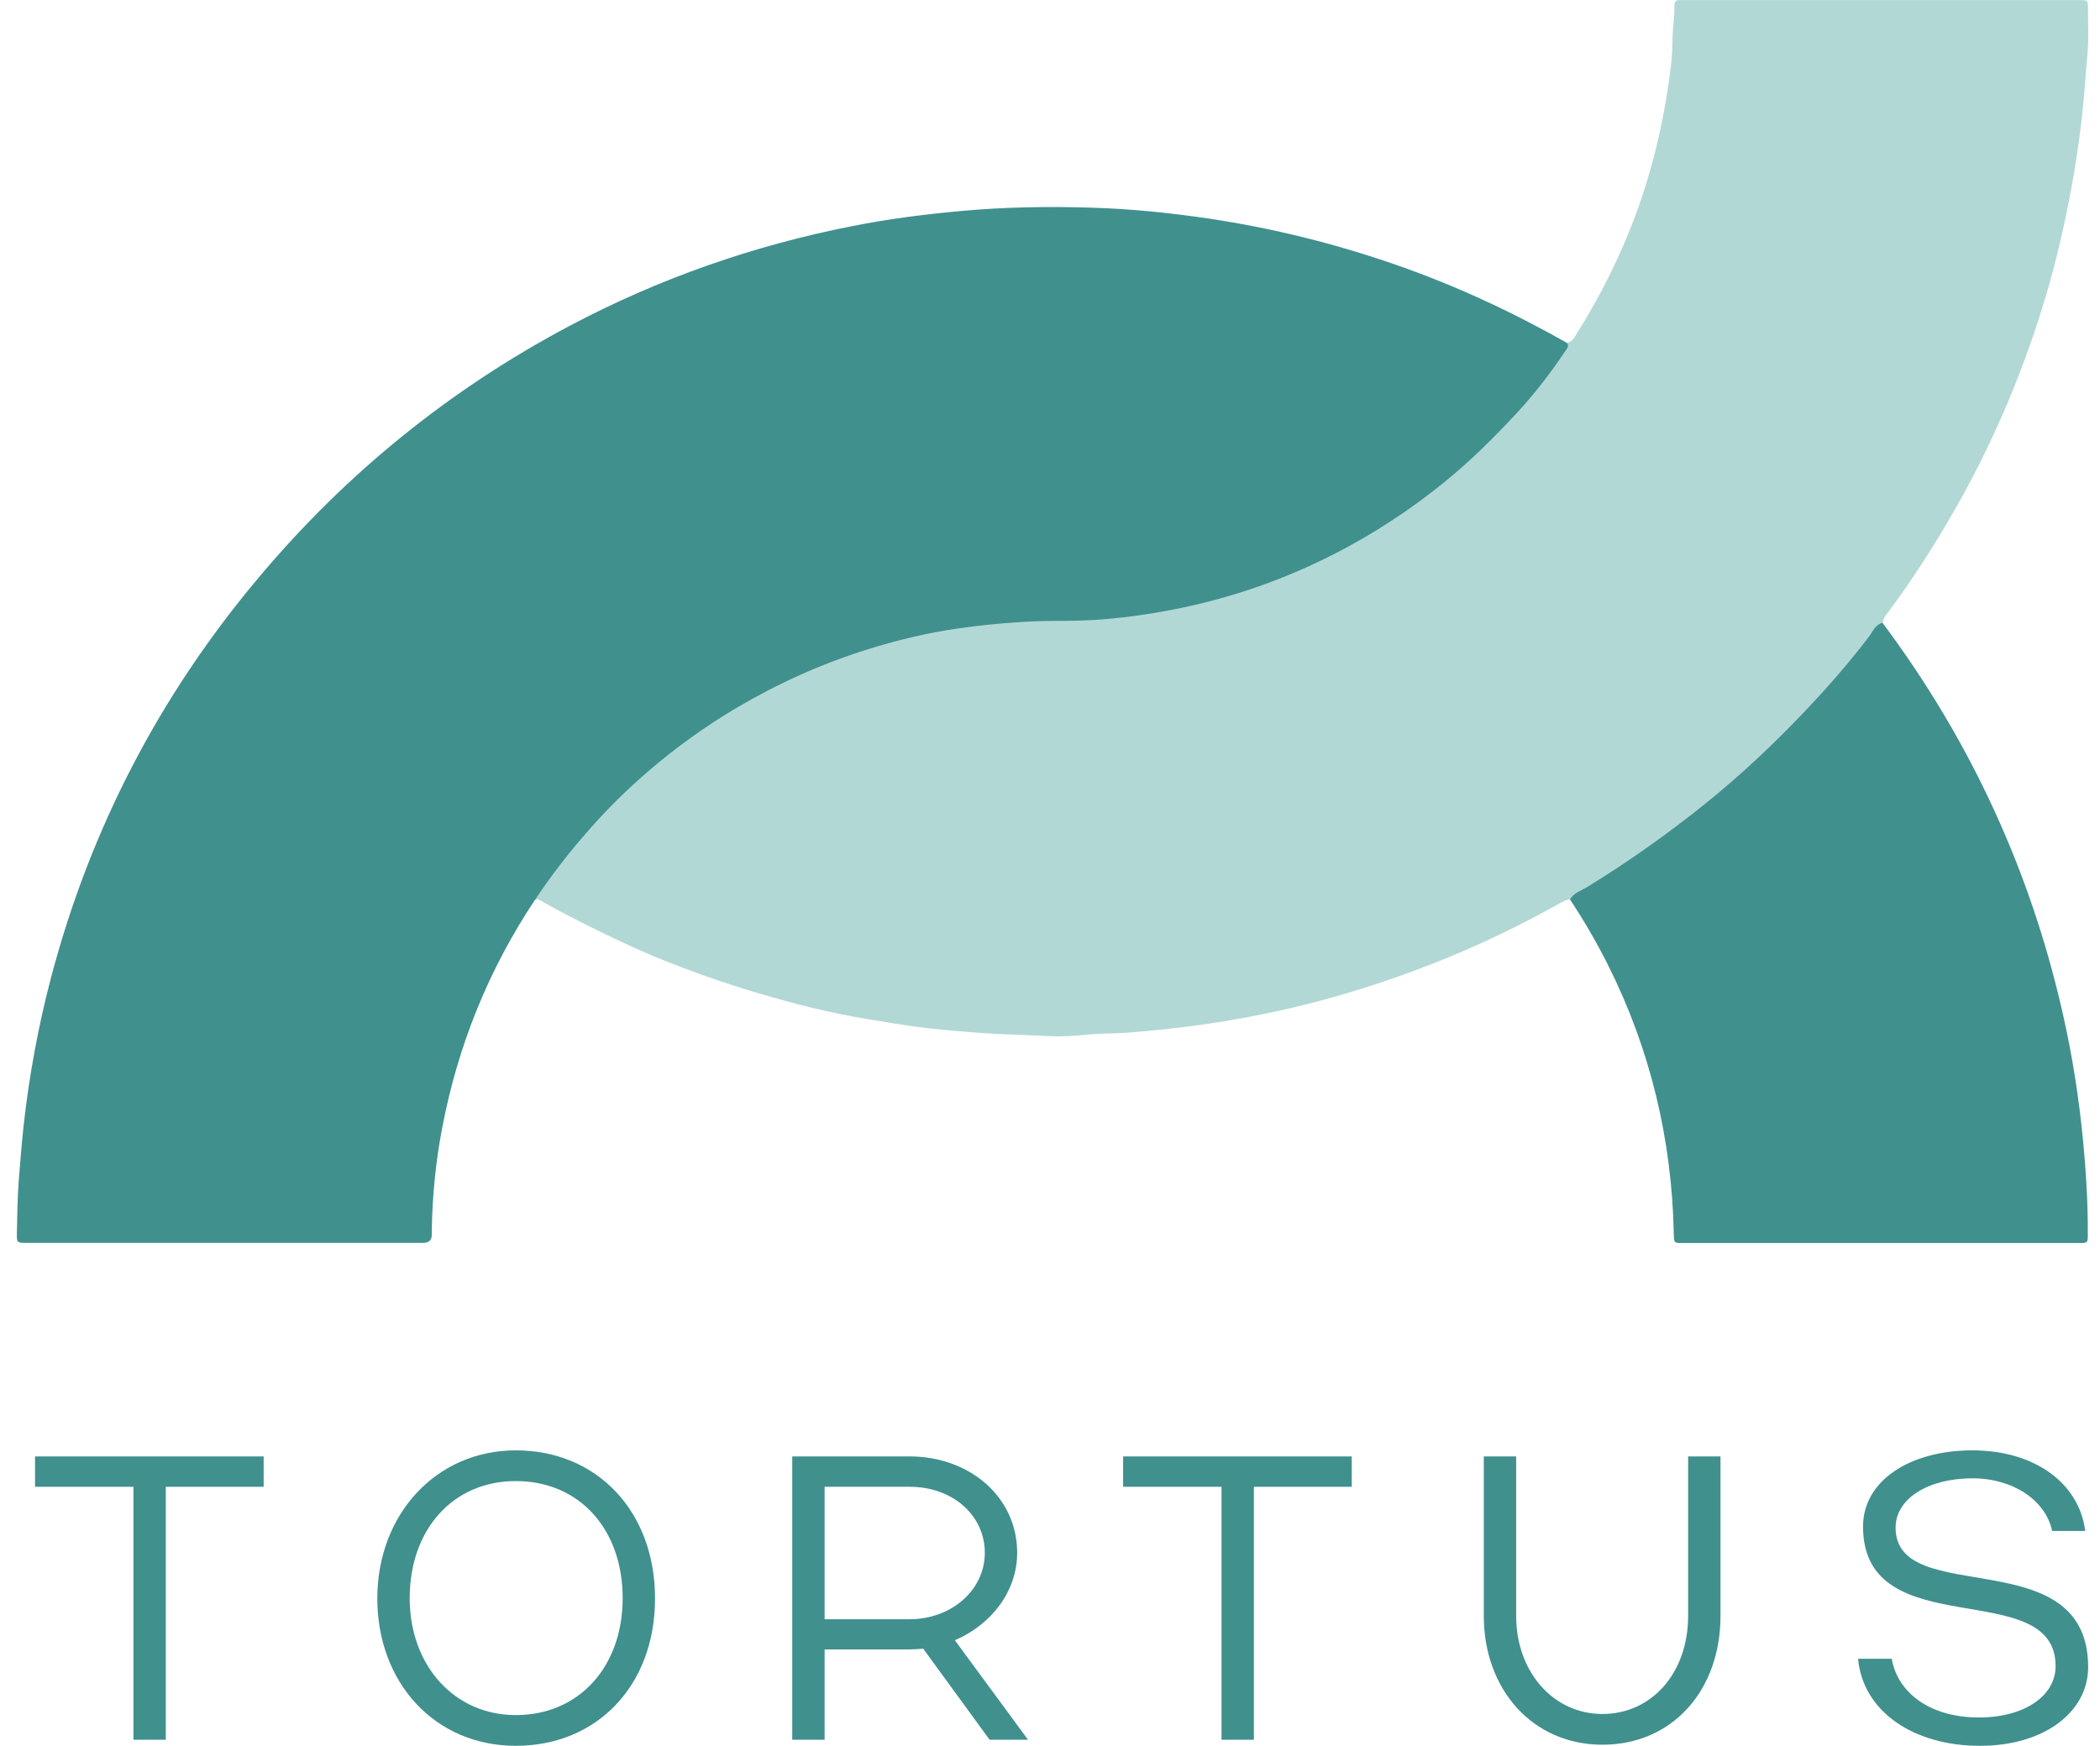 <svg xmlns="http://www.w3.org/2000/svg" width="963" height="801" viewBox="0 0 963 801" fill="none"><g clip-path="url(#clip0_144_28)"><path d="M61.191 681.935H16.068V668.012H120.905V681.935H76.035V797.96H61.191V681.935Z" fill="#40908E"></path><path d="M236.536 665.227C273.646 665.227 300.383 693.073 300.383 733.155C300.383 773.236 273.646 800.745 236.536 800.745C199.426 800.745 173.027 771.802 173.027 733.155C173.027 694.508 200.101 665.227 236.536 665.227ZM236.536 786.653C265.465 786.653 285.539 764.545 285.539 732.986C285.539 701.427 265.718 679.319 236.536 679.319C207.354 679.319 187.871 701.933 187.871 732.986C187.871 764.038 208.451 786.653 236.536 786.653Z" fill="#40908E"></path><path d="M423.436 756.191C421.412 756.36 419.135 756.529 417.111 756.529H378.145V797.96H363.301V668.012H417.111C444.606 668.012 466.45 686.576 466.45 712.228C466.45 730.033 454.389 745.306 437.858 752.309L471.426 797.96H453.799L423.352 756.191H423.436ZM417.111 681.935H378.145V742.69H417.111C436.256 742.69 451.606 729.358 451.606 712.228C451.606 695.098 436.931 681.935 417.111 681.935Z" fill="#40908E"></path><path d="M560.154 681.935H515.031V668.012H619.867V681.935H574.998V797.96H560.154V681.935Z" fill="#40908E"></path><path d="M774.127 741.171V668.012H788.971V741.171C788.971 775.346 766.874 800.238 734.824 800.238C702.774 800.238 680.424 774.839 680.424 741.171V668.012H695.268V741.171C695.268 766.823 712.305 786.147 734.824 786.147C757.343 786.147 774.127 767.414 774.127 741.171Z" fill="#40908E"></path><path d="M907.893 800.745C877.445 800.745 854.251 784.965 852.059 760.832H867.493C870.445 777.371 886.217 787.75 907.386 787.75C928.556 787.75 942.641 777.708 942.641 764.207C942.641 722.269 854.336 755.263 854.336 700.161C854.336 679.15 875.843 665.227 904.434 665.227C933.026 665.227 953.437 680.247 956.22 702.187H941.039C938.087 688.095 923.074 678.053 904.519 678.053C884.277 678.053 869.264 687.335 869.264 700.668C869.264 738.133 957.569 706.068 957.569 764.713C957.569 784.965 937.749 800.745 907.977 800.745H907.893Z" fill="#40908E"></path><path d="M245.477 412.503C224.138 444.484 209.969 479.503 202.8 517.221C199.764 532.916 198.246 548.78 197.993 564.728C197.993 565.319 197.993 565.91 197.993 566.585C197.936 568.835 196.699 569.988 194.282 570.044C193.86 570.044 193.354 570.044 192.932 570.044C132.966 570.044 72.915 570.044 12.948 570.044C12.357 570.044 11.767 570.044 11.092 570.044C7.972 569.96 7.719 569.707 7.719 566.585C7.887 558.4 7.972 550.13 8.562 542.03C9.237 533.423 9.912 524.816 10.839 516.209C13.37 493.426 17.502 470.896 23.322 448.703C41.287 380.354 73.083 319.093 118.543 265.004C158.521 217.328 206.005 178.765 260.996 149.569C302.07 127.799 345.421 112.61 391.05 103.665C407.581 100.375 424.28 98.265 441.064 96.746C460.631 94.974 480.198 94.637 499.766 95.227C518.152 95.734 536.37 97.59 554.587 100.29C583.77 104.678 612.277 111.766 640.194 121.47C667.352 130.921 693.329 142.987 718.378 157.164C721.161 159.189 718.884 161.045 717.956 162.564C713.065 170.074 707.582 177.162 701.763 183.997C675.448 214.796 644.495 239.605 608.144 257.325C579.131 271.501 548.515 280.446 516.381 284.158C505.669 285.424 494.958 285.846 484.162 285.93C442.498 286.184 402.52 294.453 364.567 312.089C338.758 324.071 315.396 339.597 294.057 358.499C277.273 373.35 262.682 390.142 249.862 408.537C248.682 410.225 247.248 411.406 245.645 412.588L245.477 412.503Z" fill="#40908E"></path><path d="M245.477 412.503C253.152 401.027 261.586 390.142 270.779 379.848C279.044 370.481 287.9 361.79 297.346 353.689C309.998 342.804 323.492 333.1 337.915 324.577C356.807 313.439 376.627 304.495 397.628 297.913C411.376 293.609 425.292 290.234 439.63 288.209C448.908 286.859 458.185 285.93 467.631 285.34C474.885 284.833 482.138 284.749 489.476 284.749C506.766 284.665 523.887 282.471 540.84 279.011C565.889 273.864 589.842 265.426 612.614 253.697C630.326 244.583 646.857 233.698 662.375 221.125C674.352 211.421 685.147 200.62 695.606 189.398C703.703 180.622 711.04 171.171 717.703 161.13C718.547 159.864 719.727 158.767 718.547 157.079C720.318 157.079 721.246 155.814 722.089 154.548C733.812 136.068 743.596 116.576 751.018 95.902C757.428 78.013 761.898 59.703 764.766 40.97C765.946 33.375 766.959 25.697 766.959 17.933C766.959 12.786 768.055 7.723 767.802 2.492C767.718 0.804 768.561 -0.04 770.248 0.044C771.344 0.044 772.356 0.044 773.453 0.044C832.829 0.044 892.205 0.044 951.582 0.044C952.172 0.044 952.762 0.044 953.437 0.044C957.401 0.044 957.485 0.044 957.485 4.179C957.485 11.183 957.907 18.187 957.232 25.106C956.389 34.135 955.883 43.164 954.871 52.193C952.847 70.672 949.726 88.983 945.593 107.21C939.605 133.874 931.171 159.779 920.544 185.01C912.616 203.742 903.507 221.885 893.133 239.436C884.53 254.118 875.253 268.295 865.047 281.88C864.204 282.977 863.529 284.158 863.445 285.593C854.336 297.322 845.143 308.967 835.022 319.852C830.046 325.168 825.07 330.484 820.009 335.631C791.755 364.321 760.127 388.708 725.716 409.381C723.944 410.478 722.342 411.997 720.149 412.419C717.197 412.841 714.836 414.613 712.305 415.963C691.81 427.27 670.641 437.059 648.712 445.159C629.651 452.247 610.252 458.154 590.517 462.711C577.697 465.664 564.793 468.027 551.804 469.883C540.165 471.571 528.441 472.752 516.634 473.68C510.73 474.102 504.826 473.933 498.922 474.524C492.681 475.199 486.524 475.537 480.283 475.199C469.993 474.608 459.703 474.524 449.498 473.765C441.317 473.174 433.22 472.499 425.123 471.571C416.099 470.558 407.243 468.955 398.303 467.52C380.929 464.651 363.976 460.432 347.108 455.369C335.469 451.91 323.998 448.028 312.697 443.725C293.467 436.552 275.08 427.523 256.947 418.073C254.417 416.722 251.886 415.288 249.356 413.854C248.175 413.178 246.995 412.335 245.561 412.419L245.477 412.503Z" fill="#B2D8D5"></path><path d="M719.98 412.503C721.836 409.381 725.21 408.453 727.993 406.765C746.632 395.289 764.428 382.716 781.465 369.047C798.08 355.714 813.515 341.201 828.106 325.759C838.311 314.958 848.095 303.819 857.119 291.922C858.89 289.643 859.903 286.437 863.276 285.677C901.736 337.15 928.725 394.108 943.991 456.635C948.967 476.802 952.509 497.307 954.702 517.981C956.389 534.013 957.485 550.046 957.401 566.163C957.401 570.044 957.401 570.129 953.353 570.129C892.796 570.129 832.154 570.129 771.597 570.129C767.633 570.129 767.633 570.129 767.549 565.657C766.621 522.537 756.838 481.528 737.523 442.881C732.294 432.417 726.39 422.292 719.98 412.588V412.503Z" fill="#40908E"></path></g><defs><clipPath id="clip0_144_28"><rect width="963" height="801" fill="white"></rect></clipPath></defs></svg>